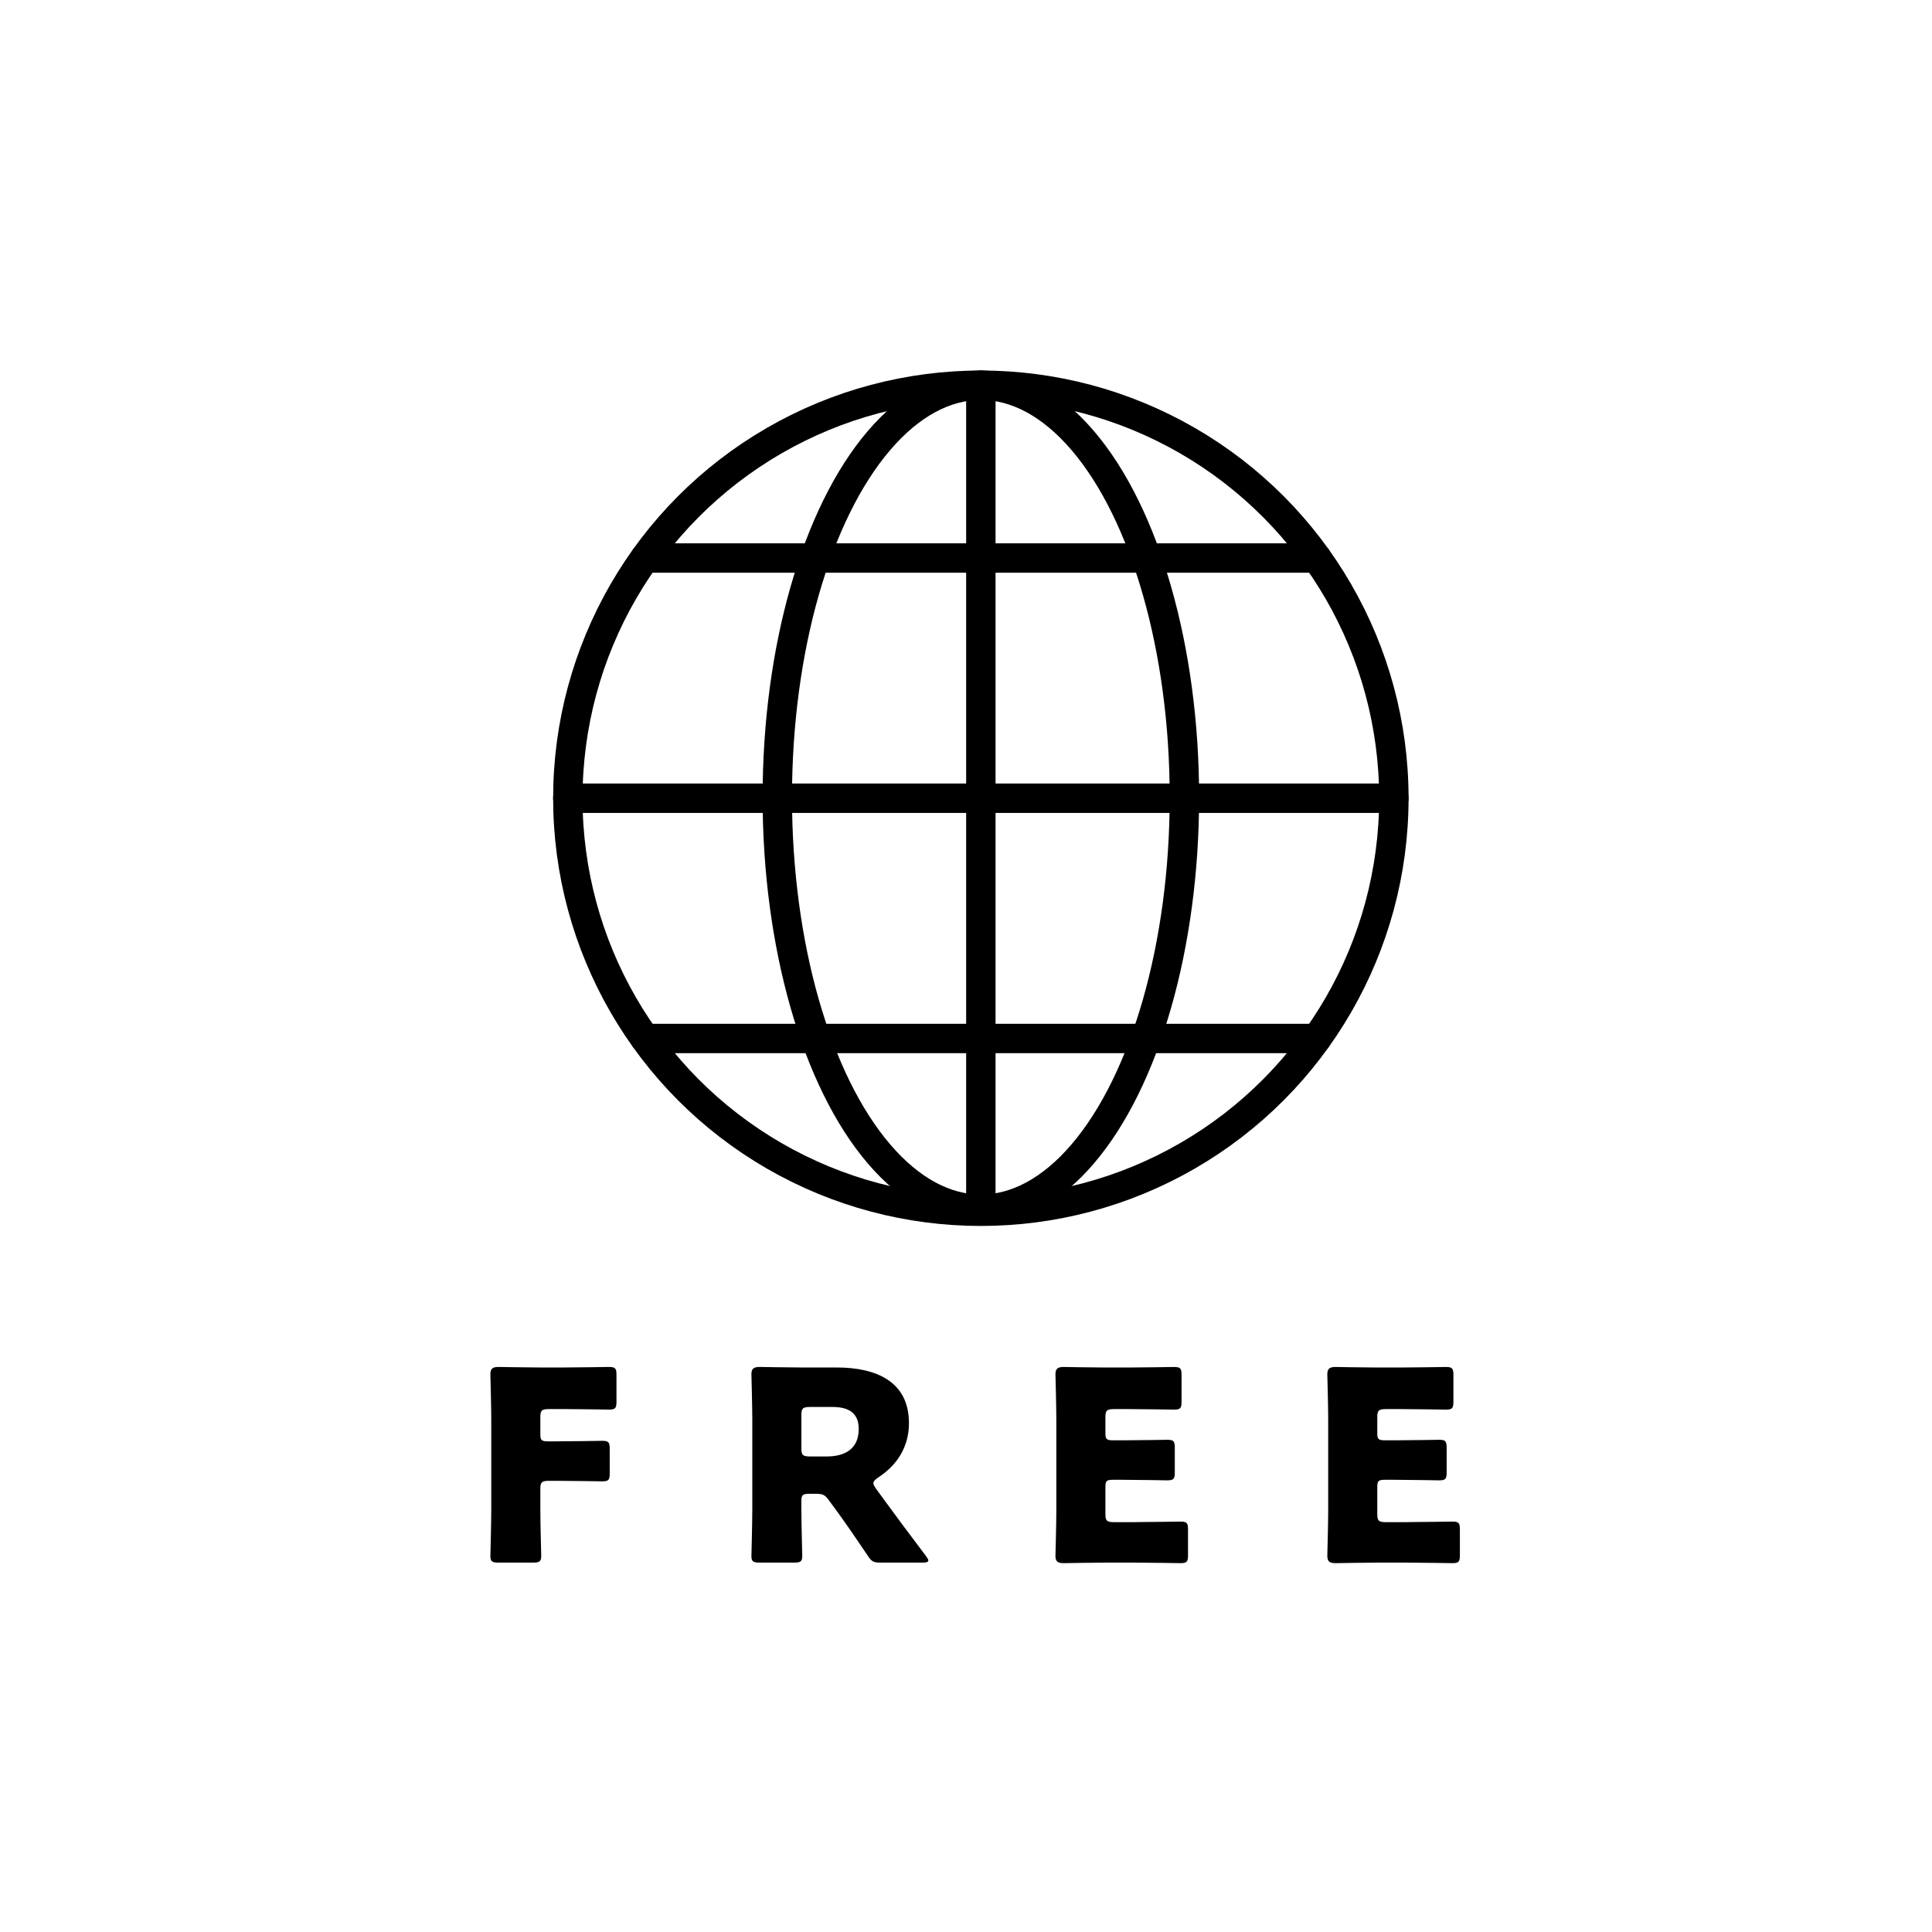 <?xml version="1.0" encoding="UTF-8"?>
<svg id="_レイヤー_2" data-name="レイヤー 2" xmlns="http://www.w3.org/2000/svg" viewBox="0 0 65.7 65.7">
  <defs>
    <style>
      .cls-1 {
        stroke: #000;
        stroke-linecap: round;
        stroke-linejoin: round;
      }

      .cls-1, .cls-2 {
        fill: none;
      }

      .cls-2, .cls-3 {
        stroke-width: 0px;
      }

      .cls-3 {
        fill: #000;
      }
    </style>
  </defs>
  <g id="_レイヤー_1-2" data-name="レイヤー 1">
    <g>
      <rect class="cls-2" width="65.7" height="65.7"/>
      <g>
        <g>
          <g>
            <circle class="cls-1" cx="33.355" cy="27.145" r="14.045"/>
            <line class="cls-1" x1="21.936" y1="18.976" x2="44.776" y2="18.976"/>
            <line class="cls-1" x1="19.31" y1="27.145" x2="47.4" y2="27.145"/>
            <line class="cls-1" x1="21.936" y1="35.315" x2="44.776" y2="35.315"/>
            <line class="cls-1" x1="33.355" y1="13.1" x2="33.355" y2="41.121"/>
          </g>
          <ellipse class="cls-1" cx="33.355" cy="27.111" rx="6.922" ry="14.01"/>
        </g>
        <g>
          <path class="cls-3" d="M18.375,51.338c0,.477.03,1.513.03,1.575,0,.19-.06.226-.29.226h-1.149c-.23,0-.29-.036-.29-.226,0-.062.03-1.099.03-1.575v-3.062c0-.477-.03-1.476-.03-1.539,0-.19.07-.252.28-.252.069,0,.949.018,1.409.018h.8c.47,0,1.478-.018,1.549-.018.21,0,.25.054.25.261v.928c0,.207-.04.261-.25.261-.07,0-1.079-.018-1.549-.018h-.49c-.25,0-.3.045-.3.27v.585c0,.207.04.243.27.243h.29c.47,0,1.48-.018,1.55-.018.209,0,.249.054.249.261v.856c0,.207-.04.261-.249.261-.07,0-1.08-.018-1.55-.018h-.26c-.25,0-.3.045-.3.27v.712Z"/>
          <path class="cls-3" d="M27.252,51.338c0,.477.03,1.513.03,1.575,0,.19-.06.226-.29.226h-1.149c-.23,0-.29-.036-.29-.226,0-.062.03-1.099.03-1.575v-3.062c0-.477-.03-1.476-.03-1.539,0-.19.07-.252.28-.252.069,0,.949.018,1.409.018h1.209c1.359,0,2.459.486,2.459,1.891,0,.828-.42,1.44-1.04,1.846-.119.081-.17.135-.17.198,0,.045.03.099.091.189l.329.45c.42.576.75,1.018,1.369,1.837.051.072.08.117.08.153,0,.054-.069.072-.21.072h-1.398c-.261,0-.32-.036-.45-.234-.399-.595-.73-1.071-1.01-1.459l-.31-.423c-.14-.189-.2-.225-.46-.225h-.19c-.25,0-.29.036-.29.261v.279ZM27.252,49.258c0,.226.05.271.3.271h.56c.63,0,1.09-.262,1.09-.936,0-.549-.35-.747-.89-.747h-.76c-.25,0-.3.045-.3.27v1.144Z"/>
          <path class="cls-3" d="M38.601,51.761c.47,0,1.478-.018,1.549-.018.21,0,.25.054.25.261v.892c0,.207-.04.261-.25.261-.07,0-1.079-.018-1.549-.018h-1.02c-.46,0-1.34.018-1.409.018-.21,0-.28-.064-.28-.252,0-.064.03-1.062.03-1.54v-3.088c0-.477-.03-1.476-.03-1.539,0-.19.07-.252.28-.252.069,0,.949.018,1.409.018h.8c.47,0,1.478-.018,1.549-.018.21,0,.25.054.25.261v.928c0,.207-.04.261-.25.261-.07,0-1.079-.018-1.549-.018h-.49c-.25,0-.3.045-.3.27v.55c0,.207.04.242.27.242h.29c.47,0,1.48-.018,1.55-.018.209,0,.249.054.249.261v.856c0,.207-.04.262-.249.262-.07,0-1.08-.019-1.55-.019h-.29c-.23,0-.27.036-.27.243v.928c0,.225.05.27.3.27h.71Z"/>
          <path class="cls-3" d="M47.846,51.761c.47,0,1.478-.018,1.549-.018.21,0,.25.054.25.261v.892c0,.207-.04.261-.25.261-.07,0-1.079-.018-1.549-.018h-1.02c-.46,0-1.34.018-1.409.018-.21,0-.28-.064-.28-.252,0-.064.03-1.062.03-1.54v-3.088c0-.477-.03-1.476-.03-1.539,0-.19.07-.252.28-.252.069,0,.949.018,1.409.018h.8c.47,0,1.478-.018,1.549-.018.21,0,.25.054.25.261v.928c0,.207-.04.261-.25.261-.07,0-1.079-.018-1.549-.018h-.49c-.25,0-.3.045-.3.27v.55c0,.207.04.242.27.242h.29c.47,0,1.48-.018,1.55-.018.209,0,.249.054.249.261v.856c0,.207-.04.262-.249.262-.07,0-1.08-.019-1.55-.019h-.29c-.23,0-.27.036-.27.243v.928c0,.225.05.27.3.27h.71Z"/>
        </g>
      </g>
    </g>
  </g>
</svg>